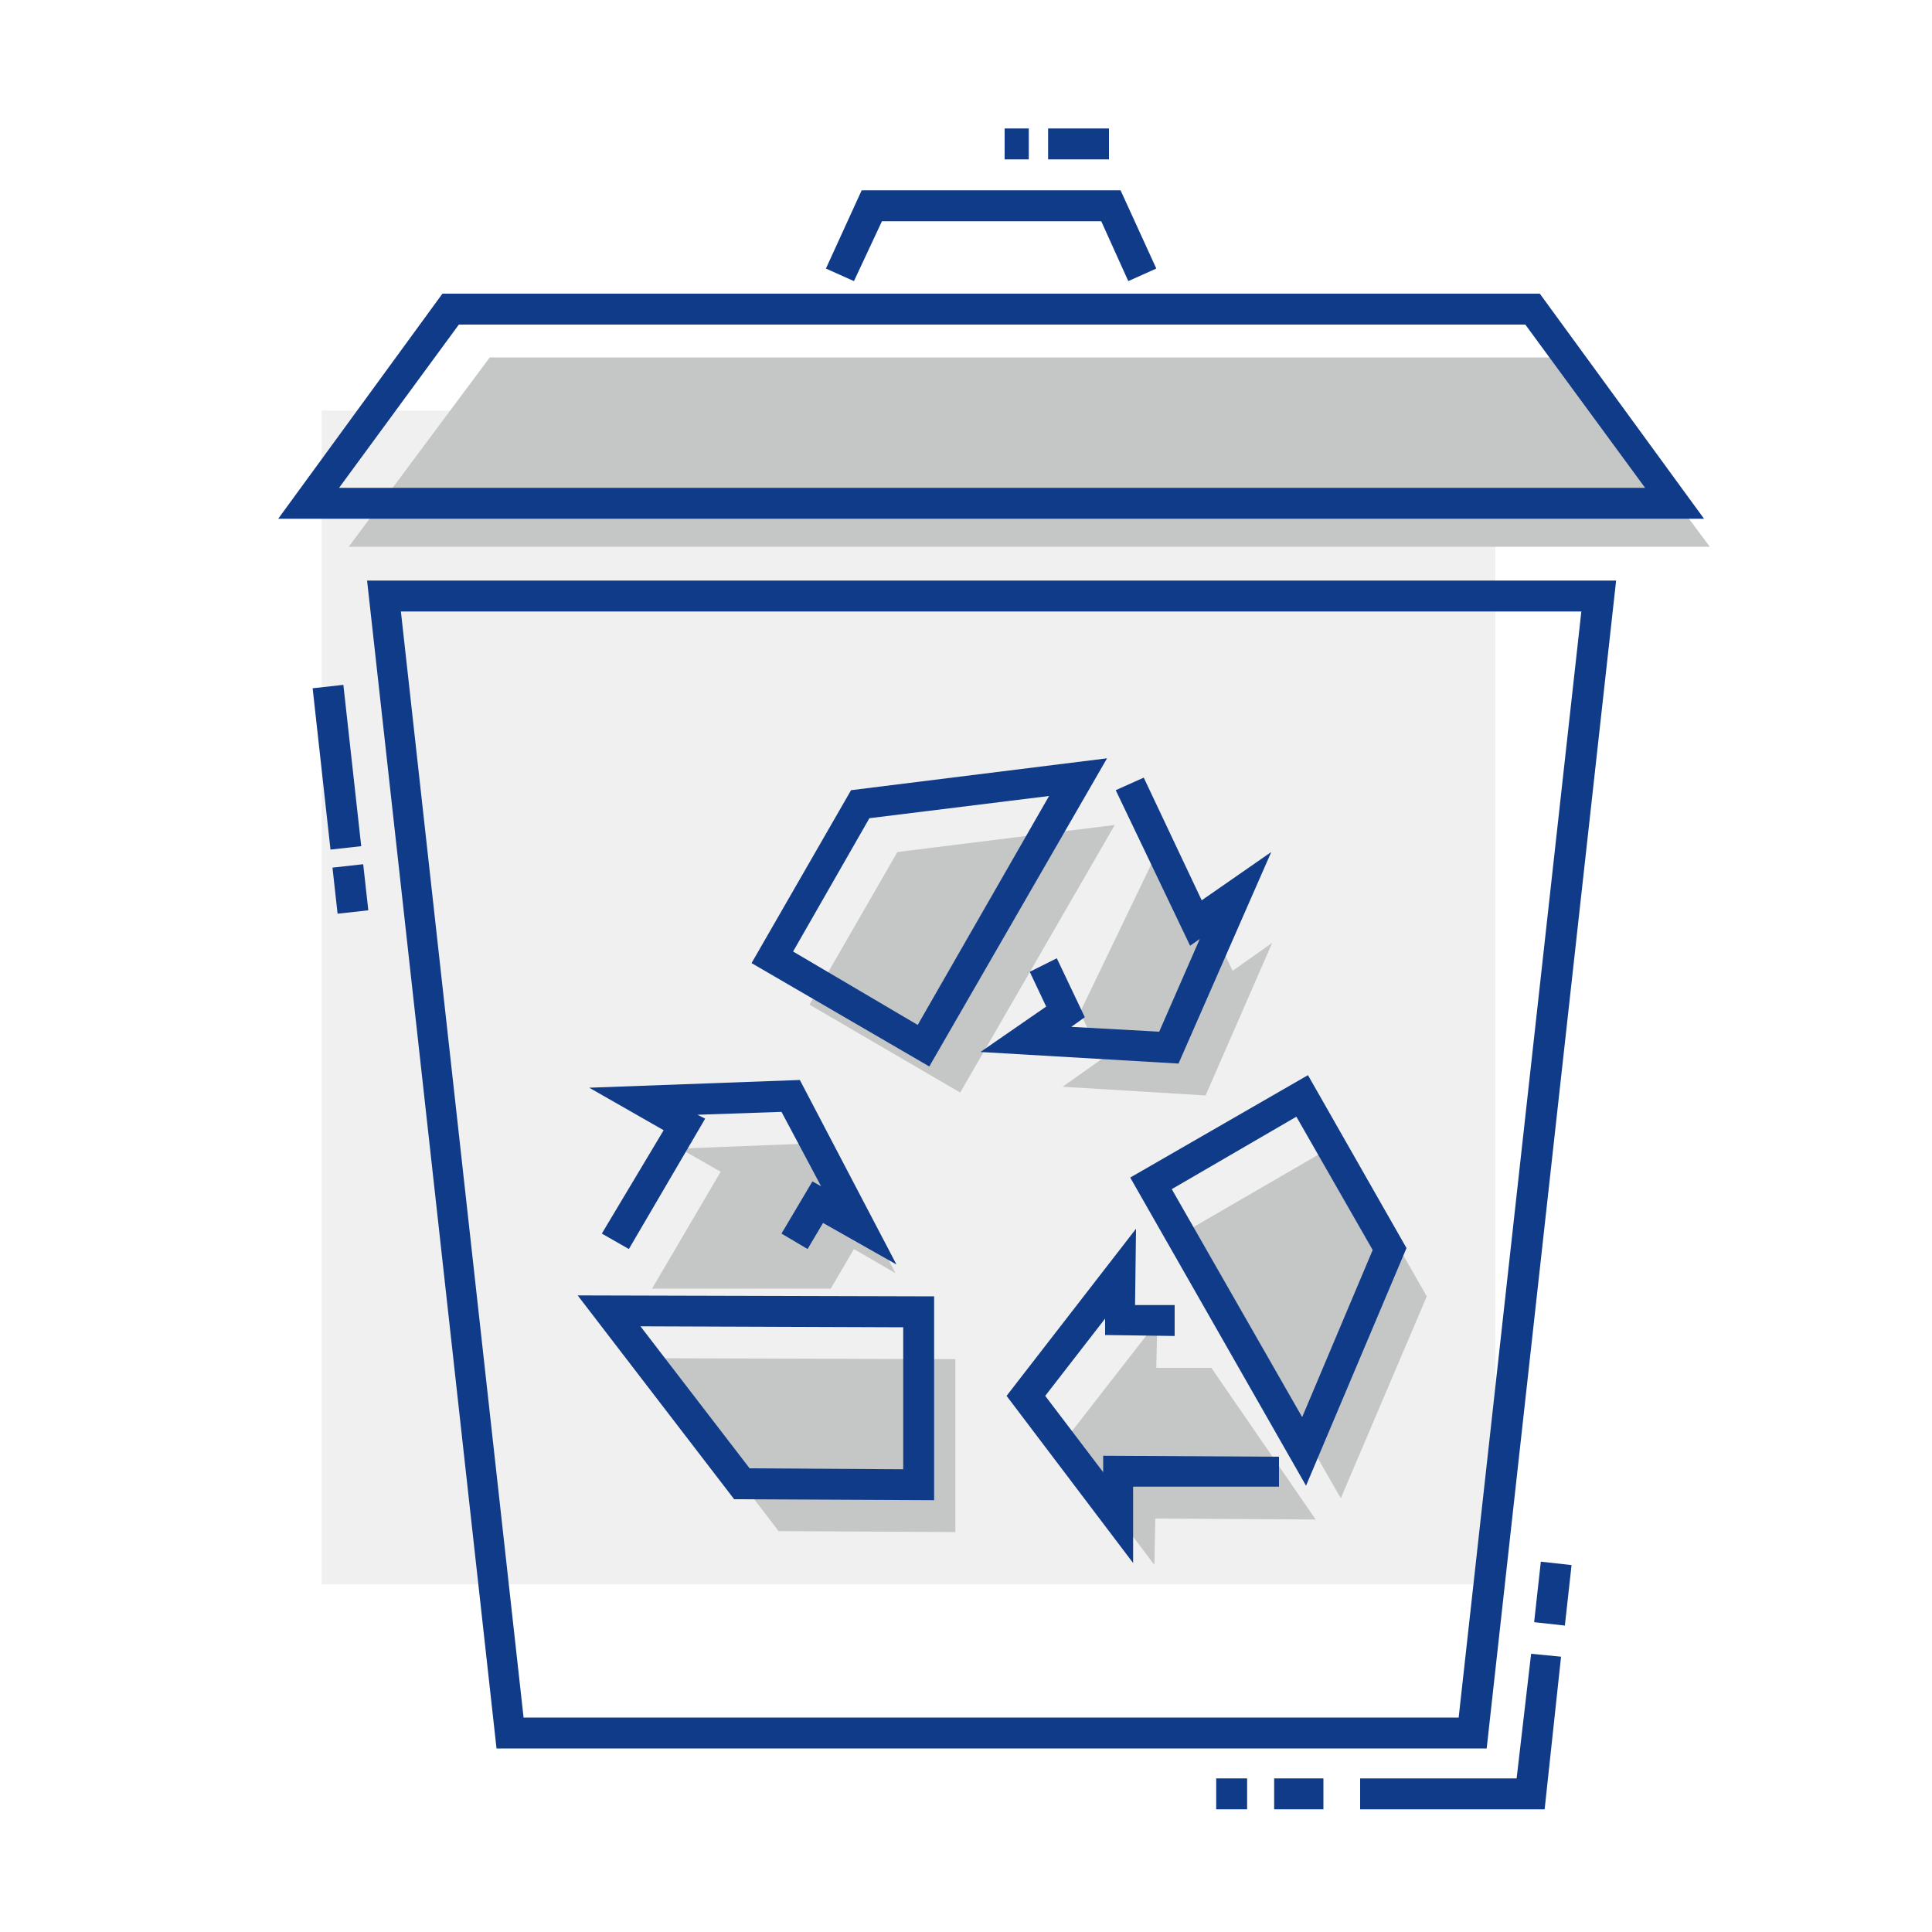 <?xml version="1.0" encoding="UTF-8"?> <!-- Generator: Adobe Illustrator 23.1.1, SVG Export Plug-In . SVG Version: 6.00 Build 0) --> <svg xmlns="http://www.w3.org/2000/svg" xmlns:xlink="http://www.w3.org/1999/xlink" id="Ebene_1" x="0px" y="0px" viewBox="0 0 200 200" style="enable-background:new 0 0 200 200;" xml:space="preserve"> <style type="text/css"> .st0{fill:#FFFFFF;} .st1{fill:#C5C6C6;} .st2{fill:#0F3B89;} .st3{opacity:0.25;fill:#C5C6C6;} .st4{fill:#C5C5C6;} </style> <rect x="33.3" y="42.5" class="st3" width="121.5" height="121.5"></rect> <g> <polygon class="st1" points="83.8,104 92.9,88.2 115.4,85.4 99.4,113.1 "></polygon> <polyline class="st1" points="120.8,86.1 127.6,100.5 131.7,97.6 124.8,113.4 110,112.5 114.1,109.6 111.8,104.8 "></polyline> <polygon class="st1" points="98.9,158.6 80.6,158.5 66.9,140.6 98.9,140.7 "></polygon> <polyline class="st1" points="67.5,133.4 74.6,121.3 70.4,118.9 85.7,118.3 92.7,131.8 88.4,129.3 86,133.4 "></polyline> <polygon class="st1" points="138.6,118.3 147.7,134.2 138.8,155.1 122.9,127.4 "></polygon> <polyline class="st1" points="136.2,157.3 119.6,157.2 119.5,162 110,149.4 119.8,136.8 119.7,141.6 125.4,141.6 "></polyline> </g> <polygon class="st1" points="50.7,37 36.1,56.6 177,56.6 162.4,37 "></polygon> <g> <path class="st2" d="M51.4,181h102.5l13.4-120.9H38L51.4,181z M151,177.8H54.2L41.5,63.3h122.2L151,177.8z"></path> <polygon class="st2" points="91.3,22.9 114,22.9 116.8,29.1 119.7,27.8 116,19.7 89.2,19.7 85.5,27.8 88.4,29.1 "></polygon> <path class="st2" d="M159.4,30.4H45.8l-17,23.3h147.6L159.4,30.4z M47.5,33.6h110.4l12.4,16.9H35.1L47.5,33.6z"></path> <path class="st2" d="M114.6,78.5l-26.5,3.3L77.8,99.7l18.4,10.7L114.6,78.5z M82.1,98.5l7.9-13.8l18.6-2.3L95,106.1L82.1,98.5z"></path> <polygon class="st2" points="124.2,97.2 120,106.8 110.9,106.3 112.3,105.3 109.4,99.2 106.6,100.6 108.3,104.2 101.5,108.9 122,110.1 131.6,88.2 124.4,93.2 118.4,80.5 115.5,81.8 123.2,97.9 "></polygon> <path class="st2" d="M96.7,155.3v-21.1l-36.9-0.1L76,155.2L96.7,155.3z M93.5,137.4v14.7L77.6,152l-11.3-14.7L93.5,137.4z"></path> <polygon class="st2" points="62.3,127.7 65.1,129.3 73,115.8 72.2,115.4 80.9,115.1 85,122.8 84.1,122.3 80.9,127.7 83.6,129.3 85.2,126.6 92.8,130.9 82.8,111.8 61,112.6 68.7,117 "></polygon> <path class="st2" d="M135.2,153.8l10.4-24.6l-10.2-17.9L117,121.9L135.2,153.8z M142.1,129.4l-7.3,17.3l-13.5-23.6l12.9-7.5 L142.1,129.4z"></path> <polygon class="st2" points="114.2,152.4 108.2,144.5 114.4,136.5 114.4,138.2 121.6,138.3 121.6,135.1 117.5,135.1 117.6,127.2 104.2,144.5 117.3,161.8 117.3,153.9 132.4,153.9 132.4,150.8 114.2,150.7 "></polygon> <rect x="108.5" y="13.3" class="st2" width="6.3" height="3.2"></rect> <rect x="104" y="13.3" class="st2" width="2.5" height="3.2"></rect> <rect x="125.9" y="184.1" class="st2" width="3.2" height="3.2"></rect> <rect x="131.9" y="184.1" class="st2" width="5.1" height="3.2"></rect> <rect x="157.6" y="163.5" transform="matrix(0.11 -0.994 0.994 0.11 -21.042 306.596)" class="st2" width="6.3" height="3.2"></rect> <polygon class="st2" points="157,184.1 140.8,184.1 140.8,187.3 159.8,187.3 159.9,187.3 161.6,171.5 158.5,171.2 "></polygon> <rect x="34.7" y="89.6" transform="matrix(0.994 -0.11 0.11 0.994 -9.93 4.57)" class="st2" width="3.2" height="4.8"></rect> <rect x="33.3" y="71" transform="matrix(0.994 -0.11 0.11 0.994 -8.546 4.338)" class="st2" width="3.2" height="16.8"></rect> </g> </svg> 